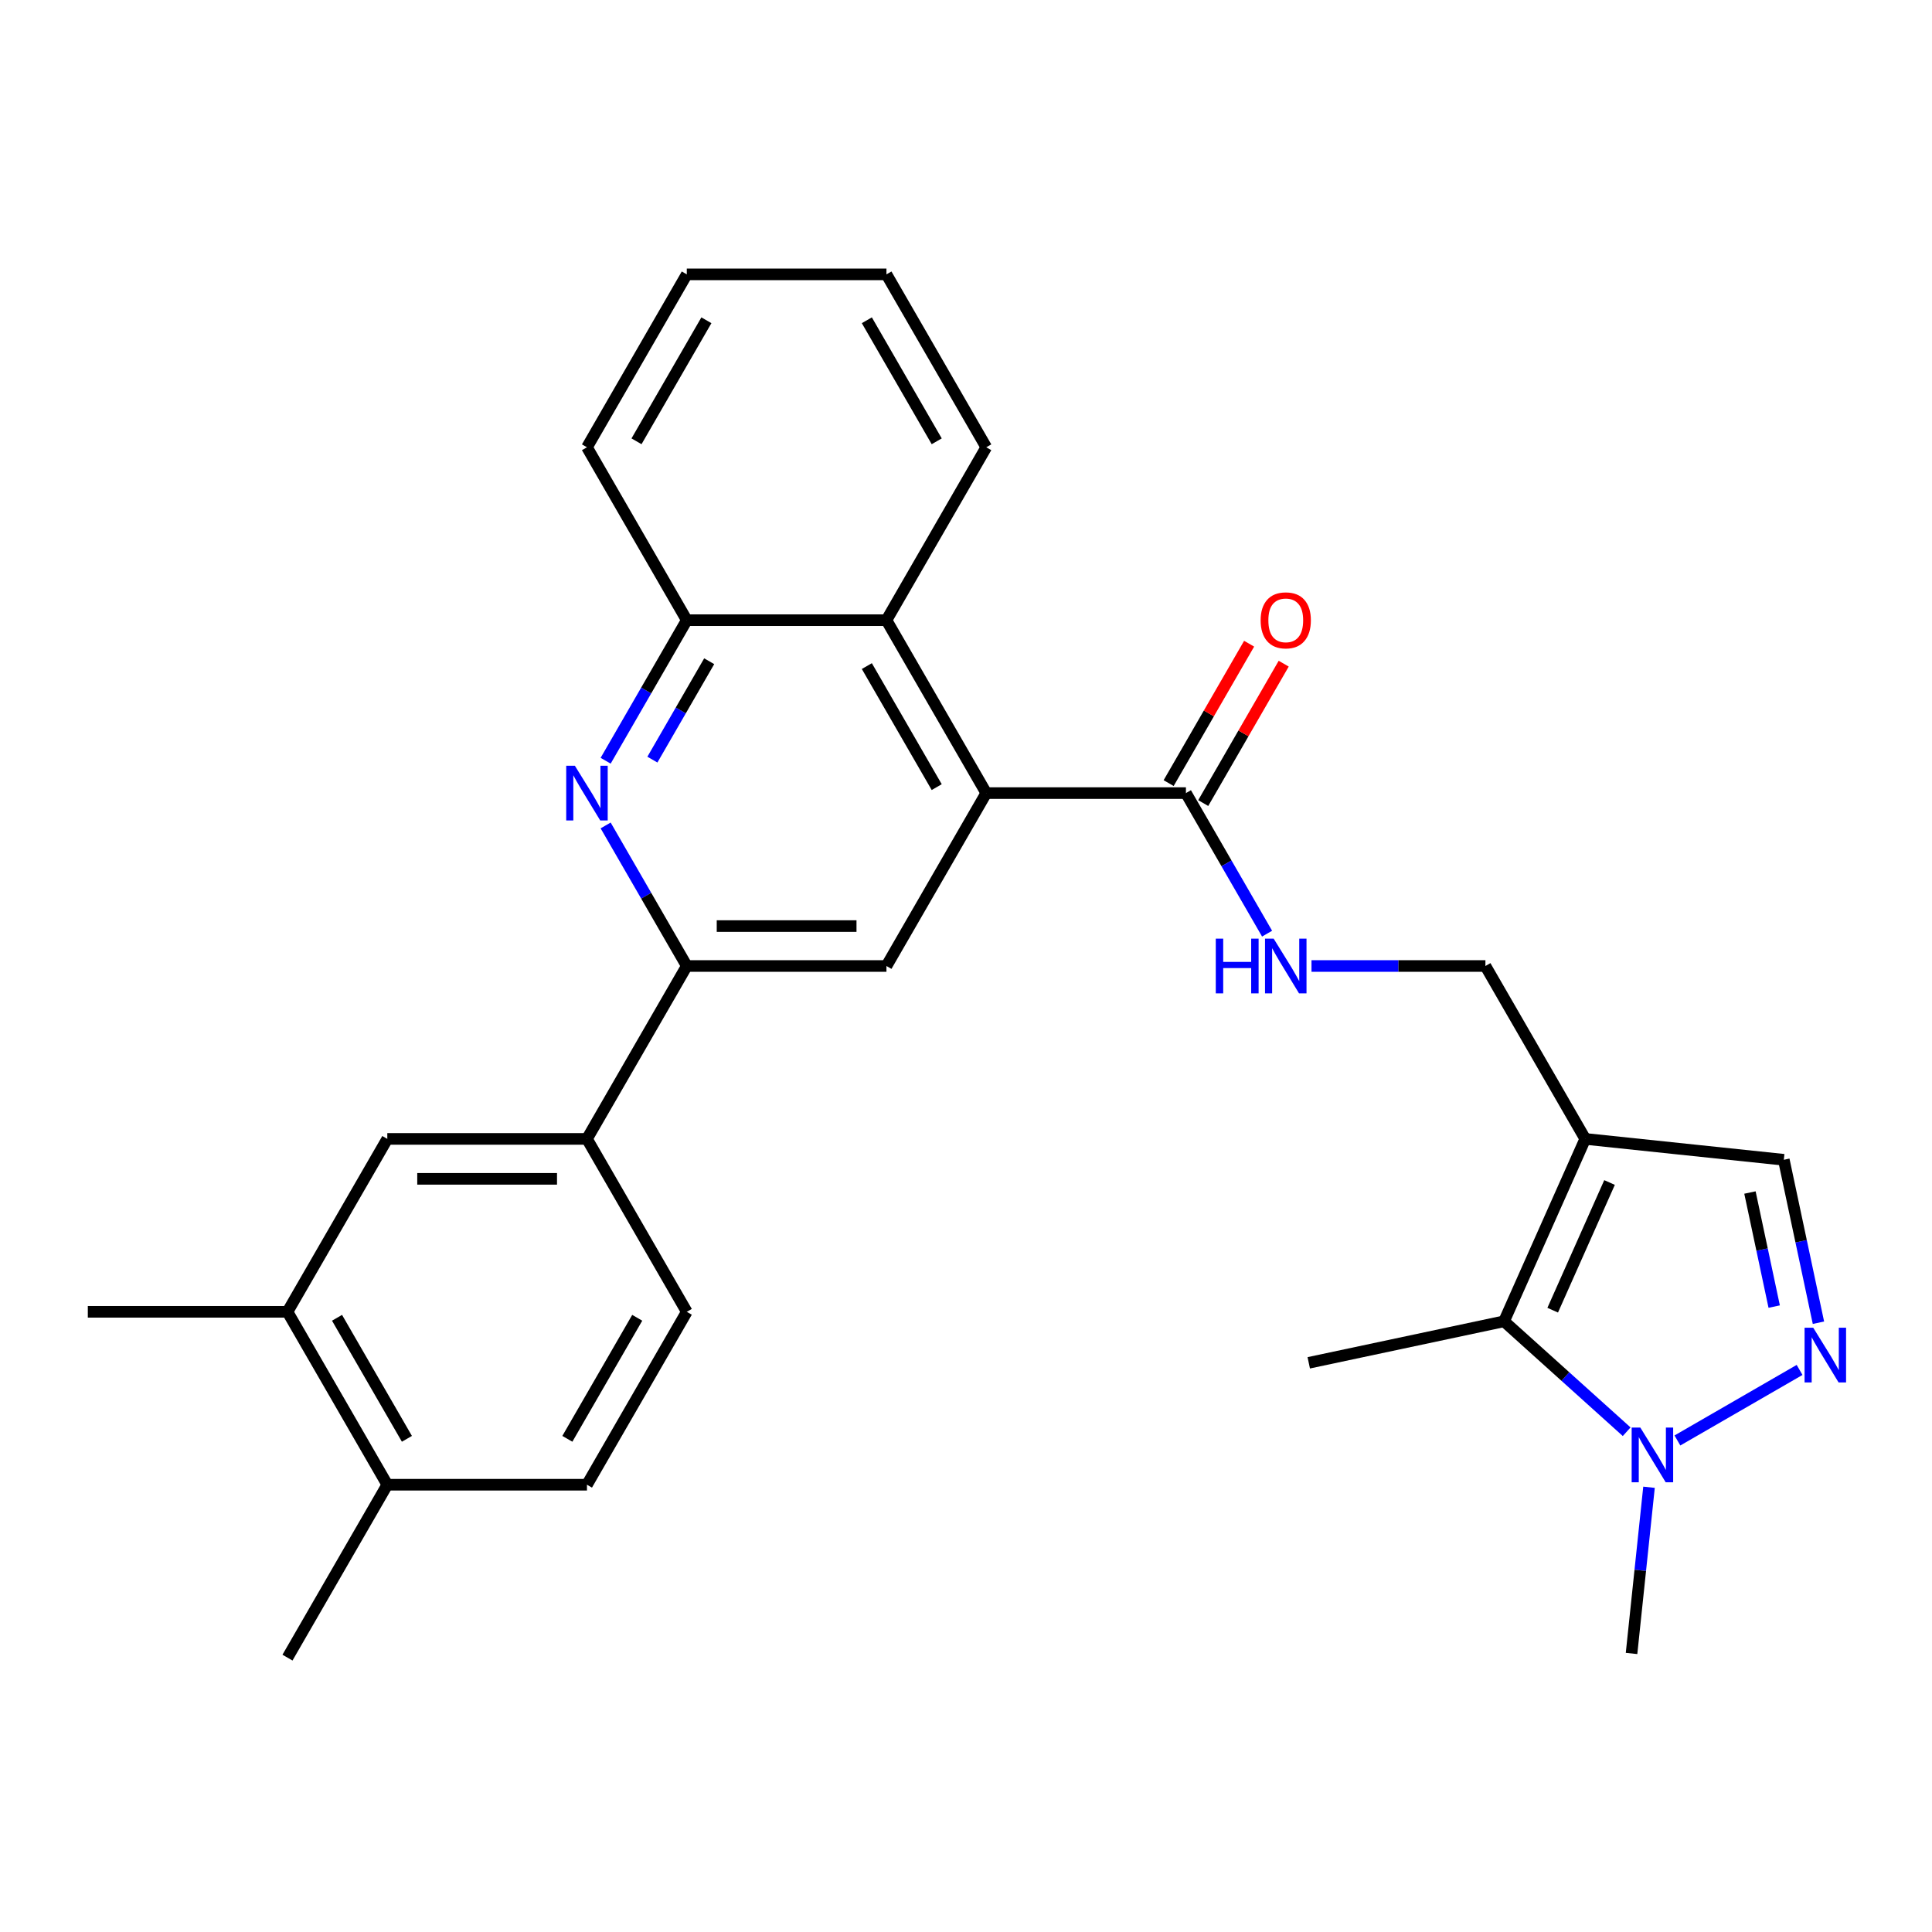 <?xml version='1.0' encoding='iso-8859-1'?>
<svg version='1.1' baseProfile='full'
              xmlns='http://www.w3.org/2000/svg'
                      xmlns:rdkit='http://www.rdkit.org/xml'
                      xmlns:xlink='http://www.w3.org/1999/xlink'
                  xml:space='preserve'
width='1000px' height='1000px' viewBox='0 0 1000 1000'>
<!-- END OF HEADER -->
<rect style='opacity:1.0;fill:#FFFFFF;stroke:none' width='1000' height='1000' x='0' y='0'> </rect>
<path class='bond-4' d='M 820.521,589.497 L 778.488,683.905' style='fill:none;fill-rule:evenodd;stroke:#000000;stroke-width:6px;stroke-linecap:butt;stroke-linejoin:miter;stroke-opacity:1' />
<path class='bond-4' d='M 833.097,612.065 L 803.674,678.15' style='fill:none;fill-rule:evenodd;stroke:#000000;stroke-width:6px;stroke-linecap:butt;stroke-linejoin:miter;stroke-opacity:1' />
<path class='bond-8' d='M 820.521,589.497 L 923.297,600.299' style='fill:none;fill-rule:evenodd;stroke:#000000;stroke-width:6px;stroke-linecap:butt;stroke-linejoin:miter;stroke-opacity:1' />
<path class='bond-14' d='M 820.521,589.497 L 768.85,500' style='fill:none;fill-rule:evenodd;stroke:#000000;stroke-width:6px;stroke-linecap:butt;stroke-linejoin:miter;stroke-opacity:1' />
<path class='bond-0' d='M 941.224,684.639 L 932.26,642.469' style='fill:none;fill-rule:evenodd;stroke:#0000FF;stroke-width:6px;stroke-linecap:butt;stroke-linejoin:miter;stroke-opacity:1' />
<path class='bond-0' d='M 932.26,642.469 L 923.297,600.299' style='fill:none;fill-rule:evenodd;stroke:#000000;stroke-width:6px;stroke-linecap:butt;stroke-linejoin:miter;stroke-opacity:1' />
<path class='bond-0' d='M 918.318,676.286 L 912.044,646.767' style='fill:none;fill-rule:evenodd;stroke:#0000FF;stroke-width:6px;stroke-linecap:butt;stroke-linejoin:miter;stroke-opacity:1' />
<path class='bond-0' d='M 912.044,646.767 L 905.769,617.247' style='fill:none;fill-rule:evenodd;stroke:#000000;stroke-width:6px;stroke-linecap:butt;stroke-linejoin:miter;stroke-opacity:1' />
<path class='bond-28' d='M 931.459,709.075 L 868.225,745.584' style='fill:none;fill-rule:evenodd;stroke:#0000FF;stroke-width:6px;stroke-linecap:butt;stroke-linejoin:miter;stroke-opacity:1' />
<path class='bond-1' d='M 510.494,410.503 L 613.836,410.503' style='fill:none;fill-rule:evenodd;stroke:#000000;stroke-width:6px;stroke-linecap:butt;stroke-linejoin:miter;stroke-opacity:1' />
<path class='bond-6' d='M 510.494,410.503 L 458.823,500' style='fill:none;fill-rule:evenodd;stroke:#000000;stroke-width:6px;stroke-linecap:butt;stroke-linejoin:miter;stroke-opacity:1' />
<path class='bond-9' d='M 510.494,410.503 L 458.823,321.006' style='fill:none;fill-rule:evenodd;stroke:#000000;stroke-width:6px;stroke-linecap:butt;stroke-linejoin:miter;stroke-opacity:1' />
<path class='bond-9' d='M 484.844,407.413 L 448.675,344.765' style='fill:none;fill-rule:evenodd;stroke:#000000;stroke-width:6px;stroke-linecap:butt;stroke-linejoin:miter;stroke-opacity:1' />
<path class='bond-2' d='M 841.962,741.058 L 810.225,712.481' style='fill:none;fill-rule:evenodd;stroke:#0000FF;stroke-width:6px;stroke-linecap:butt;stroke-linejoin:miter;stroke-opacity:1' />
<path class='bond-2' d='M 810.225,712.481 L 778.488,683.905' style='fill:none;fill-rule:evenodd;stroke:#000000;stroke-width:6px;stroke-linecap:butt;stroke-linejoin:miter;stroke-opacity:1' />
<path class='bond-20' d='M 853.526,769.798 L 849.005,812.814' style='fill:none;fill-rule:evenodd;stroke:#0000FF;stroke-width:6px;stroke-linecap:butt;stroke-linejoin:miter;stroke-opacity:1' />
<path class='bond-20' d='M 849.005,812.814 L 844.484,855.83' style='fill:none;fill-rule:evenodd;stroke:#000000;stroke-width:6px;stroke-linecap:butt;stroke-linejoin:miter;stroke-opacity:1' />
<path class='bond-3' d='M 313.477,393.759 L 334.479,357.383' style='fill:none;fill-rule:evenodd;stroke:#0000FF;stroke-width:6px;stroke-linecap:butt;stroke-linejoin:miter;stroke-opacity:1' />
<path class='bond-3' d='M 334.479,357.383 L 355.481,321.006' style='fill:none;fill-rule:evenodd;stroke:#000000;stroke-width:6px;stroke-linecap:butt;stroke-linejoin:miter;stroke-opacity:1' />
<path class='bond-3' d='M 337.677,393.181 L 352.378,367.717' style='fill:none;fill-rule:evenodd;stroke:#0000FF;stroke-width:6px;stroke-linecap:butt;stroke-linejoin:miter;stroke-opacity:1' />
<path class='bond-3' d='M 352.378,367.717 L 367.08,342.253' style='fill:none;fill-rule:evenodd;stroke:#000000;stroke-width:6px;stroke-linecap:butt;stroke-linejoin:miter;stroke-opacity:1' />
<path class='bond-29' d='M 313.477,427.247 L 334.479,463.623' style='fill:none;fill-rule:evenodd;stroke:#0000FF;stroke-width:6px;stroke-linecap:butt;stroke-linejoin:miter;stroke-opacity:1' />
<path class='bond-29' d='M 334.479,463.623 L 355.481,500' style='fill:none;fill-rule:evenodd;stroke:#000000;stroke-width:6px;stroke-linecap:butt;stroke-linejoin:miter;stroke-opacity:1' />
<path class='bond-21' d='M 778.488,683.905 L 677.404,705.391' style='fill:none;fill-rule:evenodd;stroke:#000000;stroke-width:6px;stroke-linecap:butt;stroke-linejoin:miter;stroke-opacity:1' />
<path class='bond-5' d='M 355.481,500 L 458.823,500' style='fill:none;fill-rule:evenodd;stroke:#000000;stroke-width:6px;stroke-linecap:butt;stroke-linejoin:miter;stroke-opacity:1' />
<path class='bond-5' d='M 370.982,479.332 L 443.322,479.332' style='fill:none;fill-rule:evenodd;stroke:#000000;stroke-width:6px;stroke-linecap:butt;stroke-linejoin:miter;stroke-opacity:1' />
<path class='bond-11' d='M 355.481,500 L 303.81,589.497' style='fill:none;fill-rule:evenodd;stroke:#000000;stroke-width:6px;stroke-linecap:butt;stroke-linejoin:miter;stroke-opacity:1' />
<path class='bond-7' d='M 613.836,410.503 L 634.839,446.88' style='fill:none;fill-rule:evenodd;stroke:#000000;stroke-width:6px;stroke-linecap:butt;stroke-linejoin:miter;stroke-opacity:1' />
<path class='bond-7' d='M 634.839,446.88 L 655.841,483.256' style='fill:none;fill-rule:evenodd;stroke:#0000FF;stroke-width:6px;stroke-linecap:butt;stroke-linejoin:miter;stroke-opacity:1' />
<path class='bond-17' d='M 622.786,415.67 L 643.615,379.593' style='fill:none;fill-rule:evenodd;stroke:#000000;stroke-width:6px;stroke-linecap:butt;stroke-linejoin:miter;stroke-opacity:1' />
<path class='bond-17' d='M 643.615,379.593 L 664.444,343.517' style='fill:none;fill-rule:evenodd;stroke:#FF0000;stroke-width:6px;stroke-linecap:butt;stroke-linejoin:miter;stroke-opacity:1' />
<path class='bond-17' d='M 604.887,405.336 L 625.716,369.259' style='fill:none;fill-rule:evenodd;stroke:#000000;stroke-width:6px;stroke-linecap:butt;stroke-linejoin:miter;stroke-opacity:1' />
<path class='bond-17' d='M 625.716,369.259 L 646.545,333.183' style='fill:none;fill-rule:evenodd;stroke:#FF0000;stroke-width:6px;stroke-linecap:butt;stroke-linejoin:miter;stroke-opacity:1' />
<path class='bond-10' d='M 458.823,321.006 L 355.481,321.006' style='fill:none;fill-rule:evenodd;stroke:#000000;stroke-width:6px;stroke-linecap:butt;stroke-linejoin:miter;stroke-opacity:1' />
<path class='bond-22' d='M 458.823,321.006 L 510.494,231.509' style='fill:none;fill-rule:evenodd;stroke:#000000;stroke-width:6px;stroke-linecap:butt;stroke-linejoin:miter;stroke-opacity:1' />
<path class='bond-23' d='M 355.481,321.006 L 303.81,231.509' style='fill:none;fill-rule:evenodd;stroke:#000000;stroke-width:6px;stroke-linecap:butt;stroke-linejoin:miter;stroke-opacity:1' />
<path class='bond-13' d='M 303.81,589.497 L 200.468,589.497' style='fill:none;fill-rule:evenodd;stroke:#000000;stroke-width:6px;stroke-linecap:butt;stroke-linejoin:miter;stroke-opacity:1' />
<path class='bond-13' d='M 288.309,610.165 L 215.969,610.165' style='fill:none;fill-rule:evenodd;stroke:#000000;stroke-width:6px;stroke-linecap:butt;stroke-linejoin:miter;stroke-opacity:1' />
<path class='bond-18' d='M 303.81,589.497 L 355.481,678.994' style='fill:none;fill-rule:evenodd;stroke:#000000;stroke-width:6px;stroke-linecap:butt;stroke-linejoin:miter;stroke-opacity:1' />
<path class='bond-12' d='M 678.831,500 L 723.84,500' style='fill:none;fill-rule:evenodd;stroke:#0000FF;stroke-width:6px;stroke-linecap:butt;stroke-linejoin:miter;stroke-opacity:1' />
<path class='bond-12' d='M 723.84,500 L 768.85,500' style='fill:none;fill-rule:evenodd;stroke:#000000;stroke-width:6px;stroke-linecap:butt;stroke-linejoin:miter;stroke-opacity:1' />
<path class='bond-15' d='M 200.468,589.497 L 148.797,678.994' style='fill:none;fill-rule:evenodd;stroke:#000000;stroke-width:6px;stroke-linecap:butt;stroke-linejoin:miter;stroke-opacity:1' />
<path class='bond-24' d='M 148.797,678.994 L 45.455,678.994' style='fill:none;fill-rule:evenodd;stroke:#000000;stroke-width:6px;stroke-linecap:butt;stroke-linejoin:miter;stroke-opacity:1' />
<path class='bond-31' d='M 148.797,678.994 L 200.468,768.491' style='fill:none;fill-rule:evenodd;stroke:#000000;stroke-width:6px;stroke-linecap:butt;stroke-linejoin:miter;stroke-opacity:1' />
<path class='bond-31' d='M 174.447,682.084 L 210.617,744.732' style='fill:none;fill-rule:evenodd;stroke:#000000;stroke-width:6px;stroke-linecap:butt;stroke-linejoin:miter;stroke-opacity:1' />
<path class='bond-16' d='M 200.468,768.491 L 303.81,768.491' style='fill:none;fill-rule:evenodd;stroke:#000000;stroke-width:6px;stroke-linecap:butt;stroke-linejoin:miter;stroke-opacity:1' />
<path class='bond-25' d='M 200.468,768.491 L 148.797,857.988' style='fill:none;fill-rule:evenodd;stroke:#000000;stroke-width:6px;stroke-linecap:butt;stroke-linejoin:miter;stroke-opacity:1' />
<path class='bond-19' d='M 355.481,678.994 L 303.81,768.491' style='fill:none;fill-rule:evenodd;stroke:#000000;stroke-width:6px;stroke-linecap:butt;stroke-linejoin:miter;stroke-opacity:1' />
<path class='bond-19' d='M 329.831,682.084 L 293.661,744.732' style='fill:none;fill-rule:evenodd;stroke:#000000;stroke-width:6px;stroke-linecap:butt;stroke-linejoin:miter;stroke-opacity:1' />
<path class='bond-26' d='M 510.494,231.509 L 458.823,142.012' style='fill:none;fill-rule:evenodd;stroke:#000000;stroke-width:6px;stroke-linecap:butt;stroke-linejoin:miter;stroke-opacity:1' />
<path class='bond-26' d='M 484.844,228.419 L 448.675,165.771' style='fill:none;fill-rule:evenodd;stroke:#000000;stroke-width:6px;stroke-linecap:butt;stroke-linejoin:miter;stroke-opacity:1' />
<path class='bond-30' d='M 303.81,231.509 L 355.481,142.012' style='fill:none;fill-rule:evenodd;stroke:#000000;stroke-width:6px;stroke-linecap:butt;stroke-linejoin:miter;stroke-opacity:1' />
<path class='bond-30' d='M 329.46,228.419 L 365.63,165.771' style='fill:none;fill-rule:evenodd;stroke:#000000;stroke-width:6px;stroke-linecap:butt;stroke-linejoin:miter;stroke-opacity:1' />
<path class='bond-27' d='M 458.823,142.012 L 355.481,142.012' style='fill:none;fill-rule:evenodd;stroke:#000000;stroke-width:6px;stroke-linecap:butt;stroke-linejoin:miter;stroke-opacity:1' />
<path  class='atom-1' d='M 938.523 687.223
L 947.803 702.223
Q 948.723 703.703, 950.203 706.383
Q 951.683 709.063, 951.763 709.223
L 951.763 687.223
L 955.523 687.223
L 955.523 715.543
L 951.643 715.543
L 941.683 699.143
Q 940.523 697.223, 939.283 695.023
Q 938.083 692.823, 937.723 692.143
L 937.723 715.543
L 934.043 715.543
L 934.043 687.223
L 938.523 687.223
' fill='#0000FF'/>
<path  class='atom-3' d='M 849.026 738.894
L 858.306 753.894
Q 859.226 755.374, 860.706 758.054
Q 862.186 760.734, 862.266 760.894
L 862.266 738.894
L 866.026 738.894
L 866.026 767.214
L 862.146 767.214
L 852.186 750.814
Q 851.026 748.894, 849.786 746.694
Q 848.586 744.494, 848.226 743.814
L 848.226 767.214
L 844.546 767.214
L 844.546 738.894
L 849.026 738.894
' fill='#0000FF'/>
<path  class='atom-4' d='M 297.55 396.343
L 306.83 411.343
Q 307.75 412.823, 309.23 415.503
Q 310.71 418.183, 310.79 418.343
L 310.79 396.343
L 314.55 396.343
L 314.55 424.663
L 310.67 424.663
L 300.71 408.263
Q 299.55 406.343, 298.31 404.143
Q 297.11 401.943, 296.75 401.263
L 296.75 424.663
L 293.07 424.663
L 293.07 396.343
L 297.55 396.343
' fill='#0000FF'/>
<path  class='atom-13' d='M 629.288 485.84
L 633.128 485.84
L 633.128 497.88
L 647.608 497.88
L 647.608 485.84
L 651.448 485.84
L 651.448 514.16
L 647.608 514.16
L 647.608 501.08
L 633.128 501.08
L 633.128 514.16
L 629.288 514.16
L 629.288 485.84
' fill='#0000FF'/>
<path  class='atom-13' d='M 659.248 485.84
L 668.528 500.84
Q 669.448 502.32, 670.928 505
Q 672.408 507.68, 672.488 507.84
L 672.488 485.84
L 676.248 485.84
L 676.248 514.16
L 672.368 514.16
L 662.408 497.76
Q 661.248 495.84, 660.008 493.64
Q 658.808 491.44, 658.448 490.76
L 658.448 514.16
L 654.768 514.16
L 654.768 485.84
L 659.248 485.84
' fill='#0000FF'/>
<path  class='atom-18' d='M 652.508 321.086
Q 652.508 314.286, 655.868 310.486
Q 659.228 306.686, 665.508 306.686
Q 671.788 306.686, 675.148 310.486
Q 678.508 314.286, 678.508 321.086
Q 678.508 327.966, 675.108 331.886
Q 671.708 335.766, 665.508 335.766
Q 659.268 335.766, 655.868 331.886
Q 652.508 328.006, 652.508 321.086
M 665.508 332.566
Q 669.828 332.566, 672.148 329.686
Q 674.508 326.766, 674.508 321.086
Q 674.508 315.526, 672.148 312.726
Q 669.828 309.886, 665.508 309.886
Q 661.188 309.886, 658.828 312.686
Q 656.508 315.486, 656.508 321.086
Q 656.508 326.806, 658.828 329.686
Q 661.188 332.566, 665.508 332.566
' fill='#FF0000'/>
</svg>
